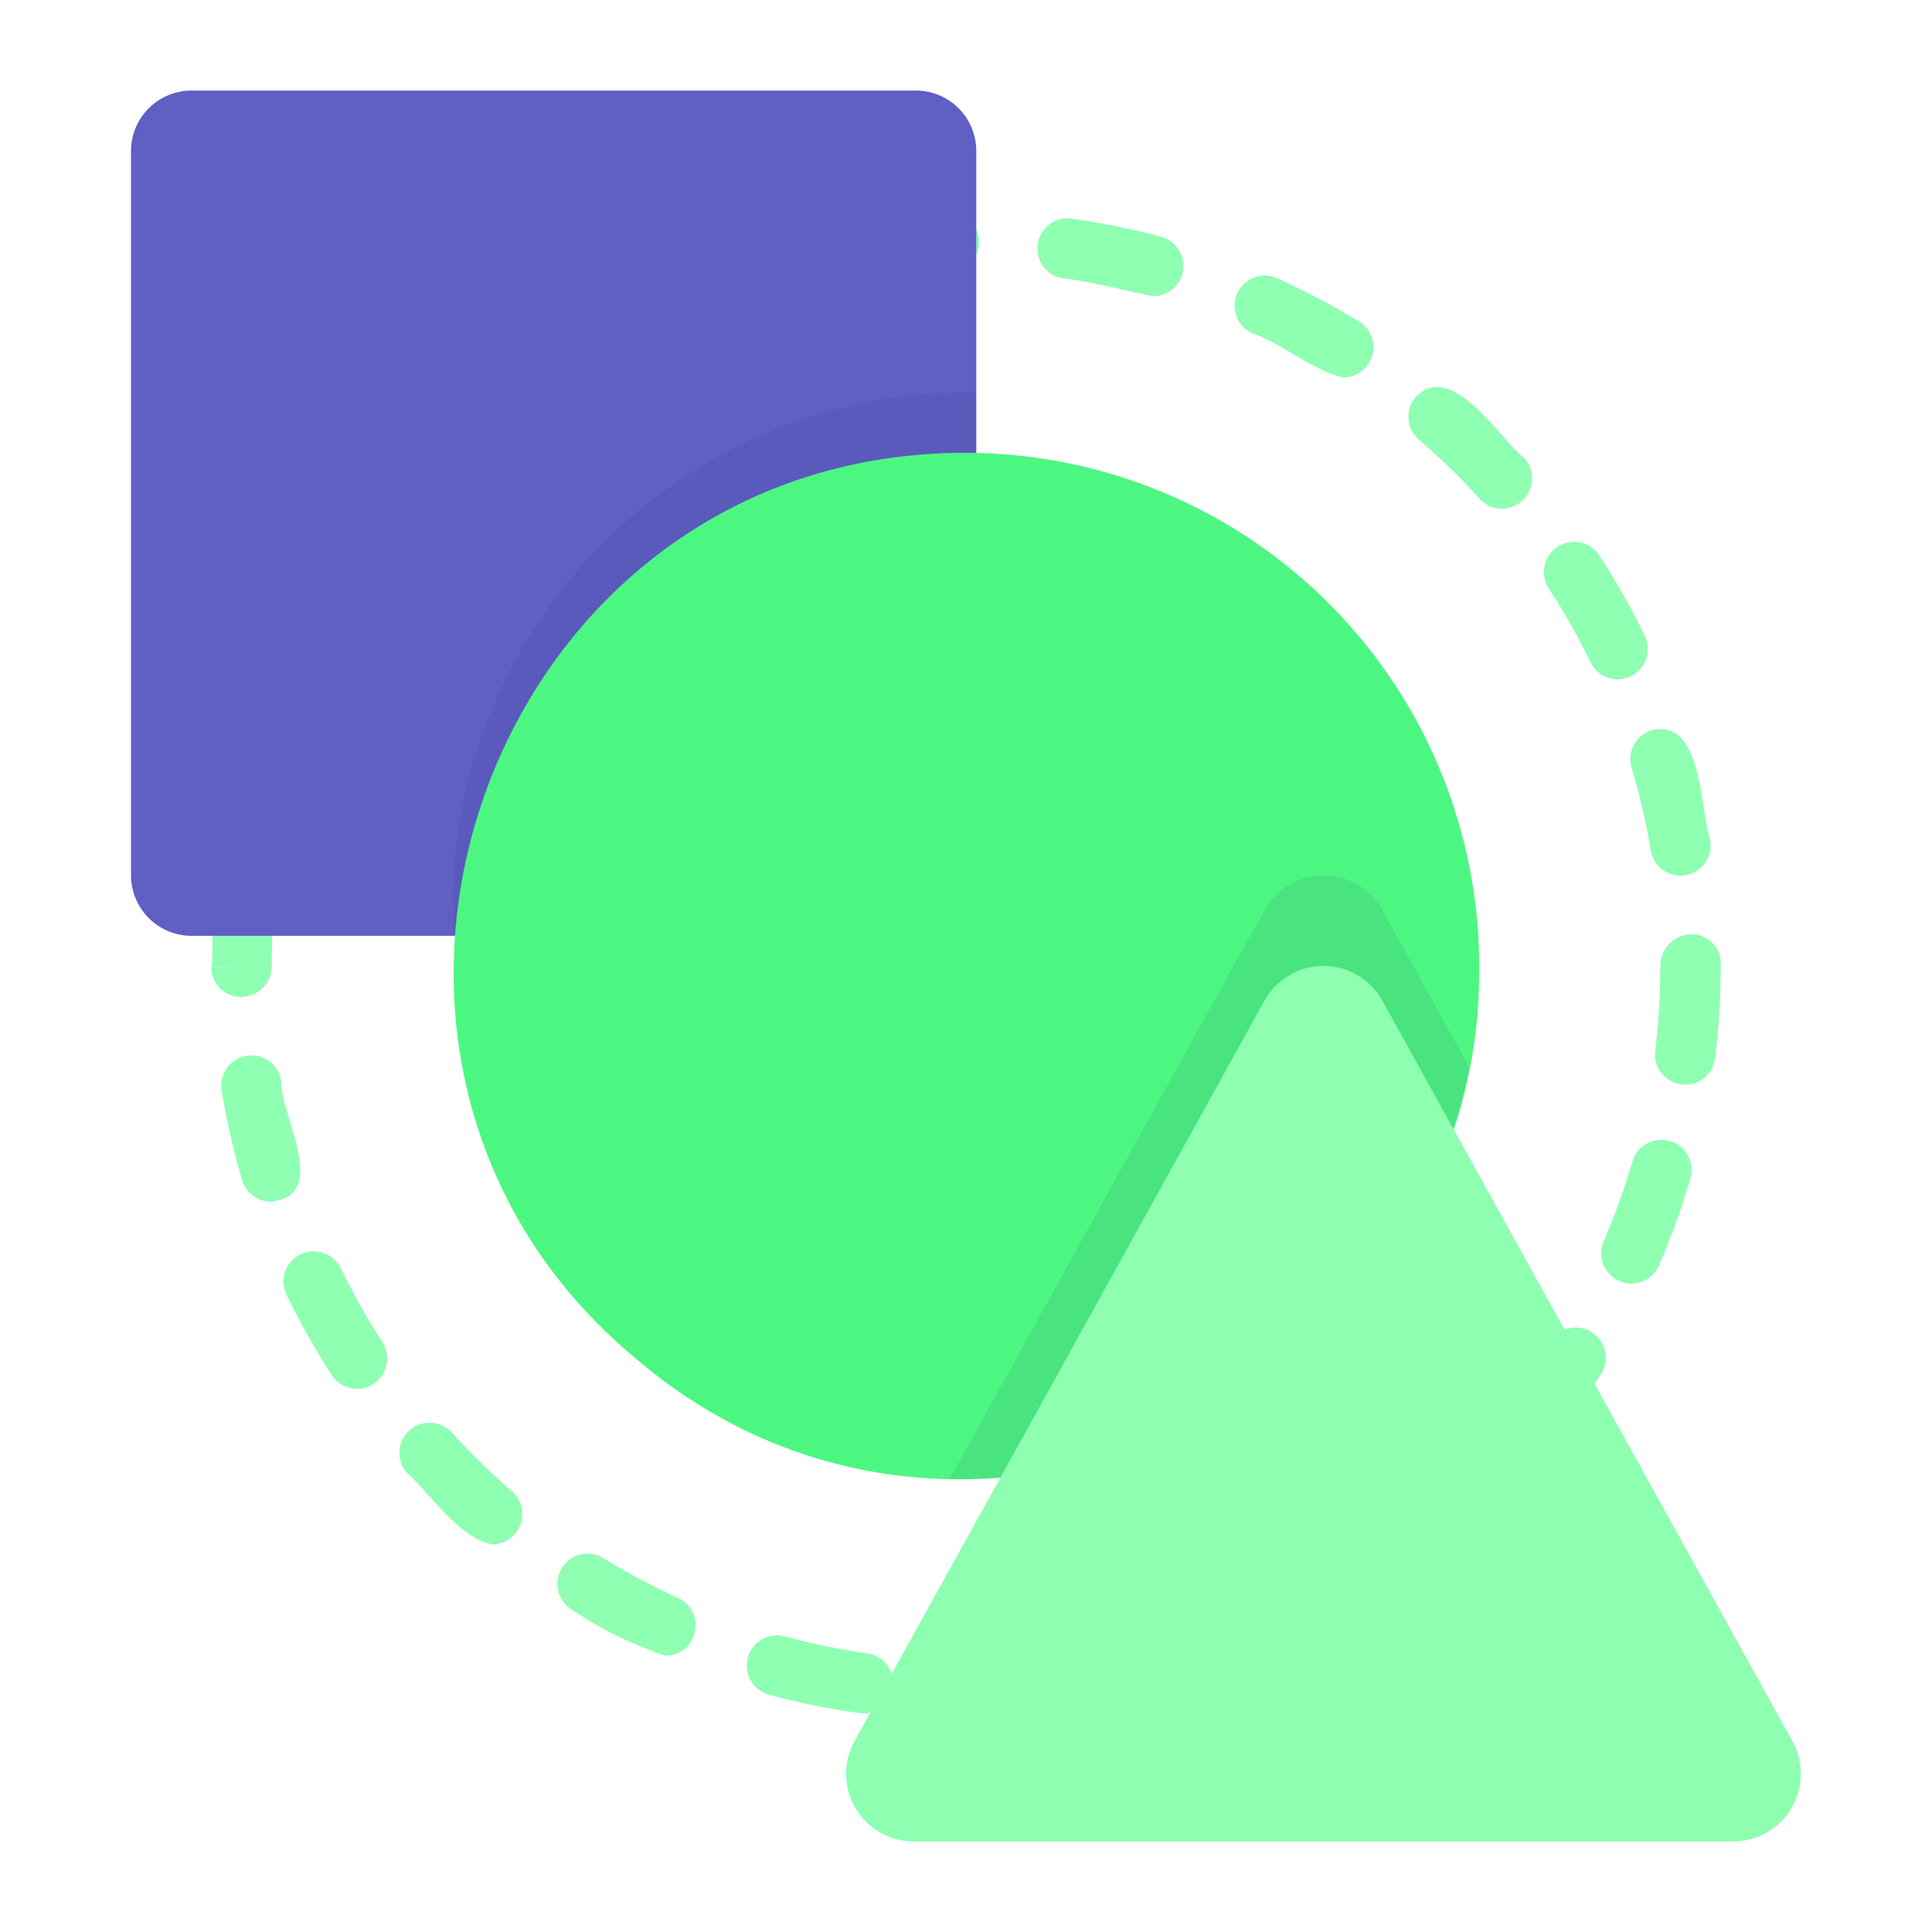 <svg xmlns="http://www.w3.org/2000/svg" viewBox="0 0 64 64" id="Shapes">
  <g fill="#2b2b7f" class="color000000 svgShape">
    <path fill="#8fffb2" d="M32.515 56.994a1 1 0 0 1-.02-2 22.797 22.797 0 0 0 2.8-.228.995.995 0 0 1 1.133.847c.132 1.716-2.772 1.189-3.913 1.381Zm-3.902-.231a22.233 22.233 0 0 1-3.135-.622 1 1 0 0 1 .52-1.932 23.05 23.05 0 0 0 2.755.563 1.002 1.002 0 0 1-.14 1.99Zm10.637-.877a1.003 1.003 0 0 1-.302-1.953 23.027 23.027 0 0 0 2.624-1.013 1 1 0 0 1 .832 1.818 16.224 16.224 0 0 1-3.154 1.148ZM22.056 54.85a12.776 12.776 0 0 1-3.115-1.528 1 1 0 0 1 1.047-1.705 22.884 22.884 0 0 0 2.484 1.322 1.005 1.005 0 0 1-.416 1.91Zm23.341-1.933a1.006 1.006 0 0 1-.559-1.83 23.382 23.382 0 0 0 2.231-1.71 1 1 0 0 1 1.31 1.51c-.944.692-1.831 1.755-2.982 2.03ZM16.31 51.161c-1.153-.25-1.984-1.612-2.84-2.38a1 1 0 0 1 1.482-1.342 23.324 23.324 0 0 0 2.012 1.966 1.006 1.006 0 0 1-.654 1.756Zm34.15-2.823a1.007 1.007 0 0 1-.768-1.64 23.347 23.347 0 0 0 1.664-2.268 1 1 0 0 1 1.682 1.082 25.223 25.223 0 0 1-1.808 2.466.998.998 0 0 1-.77.36Zm-38.63-2.33a1 1 0 0 1-.84-.456A25.108 25.108 0 0 1 9.49 42.89a1 1 0 0 1 1.8-.873 23.13 23.13 0 0 0 1.378 2.449 1.006 1.006 0 0 1-.839 1.543Zm42.208-3.488a1.005 1.005 0 0 1-.917-1.397 23.074 23.074 0 0 0 .955-2.646 1 1 0 0 1 1.92.562 24.975 24.975 0 0 1-1.039 2.877 1 1 0 0 1-.919.604ZM8.98 39.807a1 1 0 0 1-.959-.717 24.877 24.877 0 0 1-.682-2.98 1 1 0 0 1 1.973-.326c-.034 1.214 1.65 3.797-.332 4.023Zm46.845-3.878a1.002 1.002 0 0 1-.994-1.12A23.287 23.287 0 0 0 55 32a1.043 1.043 0 0 1 1-1.05.967.967 0 0 1 1 1.05 25.468 25.468 0 0 1-.184 3.049 1 1 0 0 1-.992.88ZM8.001 33.024a.978.978 0 0 1-1-.974h1l-1-.01c.168-1.169-.423-4 1.289-3.913a1.001 1.001 0 0 1 .874 1.112A23.127 23.127 0 0 0 9 32a1.02 1.02 0 0 1-.999 1.024Zm47.667-4.02a1 1 0 0 1-.985-.834 22.91 22.91 0 0 0-.634-2.74 1 1 0 0 1 .674-1.243c1.676-.384 1.58 2.572 1.932 3.653a1.003 1.003 0 0 1-.987 1.165ZM8.95 26.29c-2.075-.277-.239-3.011.072-4.158a1 1 0 0 1 1.838.789 23.191 23.191 0 0 0-.95 2.648 1 1 0 0 1-.96.721Zm44.639-3.786a1.001 1.001 0 0 1-.9-.563 22.846 22.846 0 0 0-1.383-2.446 1 1 0 1 1 1.677-1.09 25.031 25.031 0 0 1 1.504 2.661 1.006 1.006 0 0 1-.898 1.438ZM11.775 20.07a1.006 1.006 0 0 1-.84-1.539c.746-.854 1.824-3.611 3.21-2.6a.998.998 0 0 1 .132 1.407 23.301 23.301 0 0 0-1.659 2.271.997.997 0 0 1-.843.461Zm37.982-3.217a.997.997 0 0 1-.74-.328 23.165 23.165 0 0 0-2.016-1.962 1 1 0 0 1-.105-1.41c1.197-1.23 2.718 1.308 3.6 2.027a1.007 1.007 0 0 1-.74 1.673ZM16.238 14.9a1.007 1.007 0 0 1-.657-1.754c.956-.609 2.76-2.954 3.81-1.596a1 1 0 0 1-.267 1.388c-.985.502-1.864 1.763-2.886 1.962Zm28.254-2.396c-1.06-.257-1.958-1.093-3.007-1.463a1 1 0 0 1 .827-1.822 25.055 25.055 0 0 1 2.703 1.431 1 1 0 0 1-.523 1.854ZM21.968 11.19a1.005 1.005 0 0 1-.42-1.908 25.018 25.018 0 0 1 2.85-1.106 1 1 0 1 1 .609 1.904c-1.044.265-2.006.87-3.04 1.11Zm16.249-1.379c-1-.182-1.997-.477-3.016-.591a1 1 0 0 1 .278-1.98 25.223 25.223 0 0 1 2.995.606 1.002 1.002 0 0 1-.257 1.965Zm-9.705-.56a1.001 1.001 0 0 1-.144-1.99c1.134.003 3.918-.983 4.067.722a1 1 0 0 1-.978 1.023 27.263 27.263 0 0 0-2.945.245Z" class="colord6d6d6 svgShape"></path>
    <path fill="#5f5fc4" d="M32.34 5v24a2 2 0 0 1-2 2h-24a2.006 2.006 0 0 1-2-2V5a2.006 2.006 0 0 1 2-2h24a2 2 0 0 1 2 2Z" class="colorfc8d98 svgShape"></path>
    <path d="M32.34 13.01V29a2 2 0 0 1-2 2H15.03a17.008 17.008 0 0 1 17.31-17.99Z" opacity=".1" fill="#2b2b7f" class="color000000 svgShape"></path>
    <path fill="#4cf781" d="M49 32c.132 14.204-16.963 22.308-27.87 13.06C9.03 35.1 16.108 14.987 32 15a17.024 17.024 0 0 1 17 17Z" class="color4cd0f7 svgShape"></path>
    <path d="M48.67 35.35a17.016 17.016 0 0 1-17.21 13.64l10.42-18.83a2.235 2.235 0 0 1 3.92 0Z" opacity=".1" fill="#2b2b7f" class="color000000 svgShape"></path>
    <path fill="#8efeb1" d="M57.41 61H30.27a2.241 2.241 0 0 1-2.13-2.94 2.196 2.196 0 0 1 .17-.39l13.57-24.51a2.235 2.235 0 0 1 3.92 0l13.57 24.51A2.24 2.24 0 0 1 57.41 61Z" class="colorfedb8e svgShape"></path>
  </g>
</svg>
